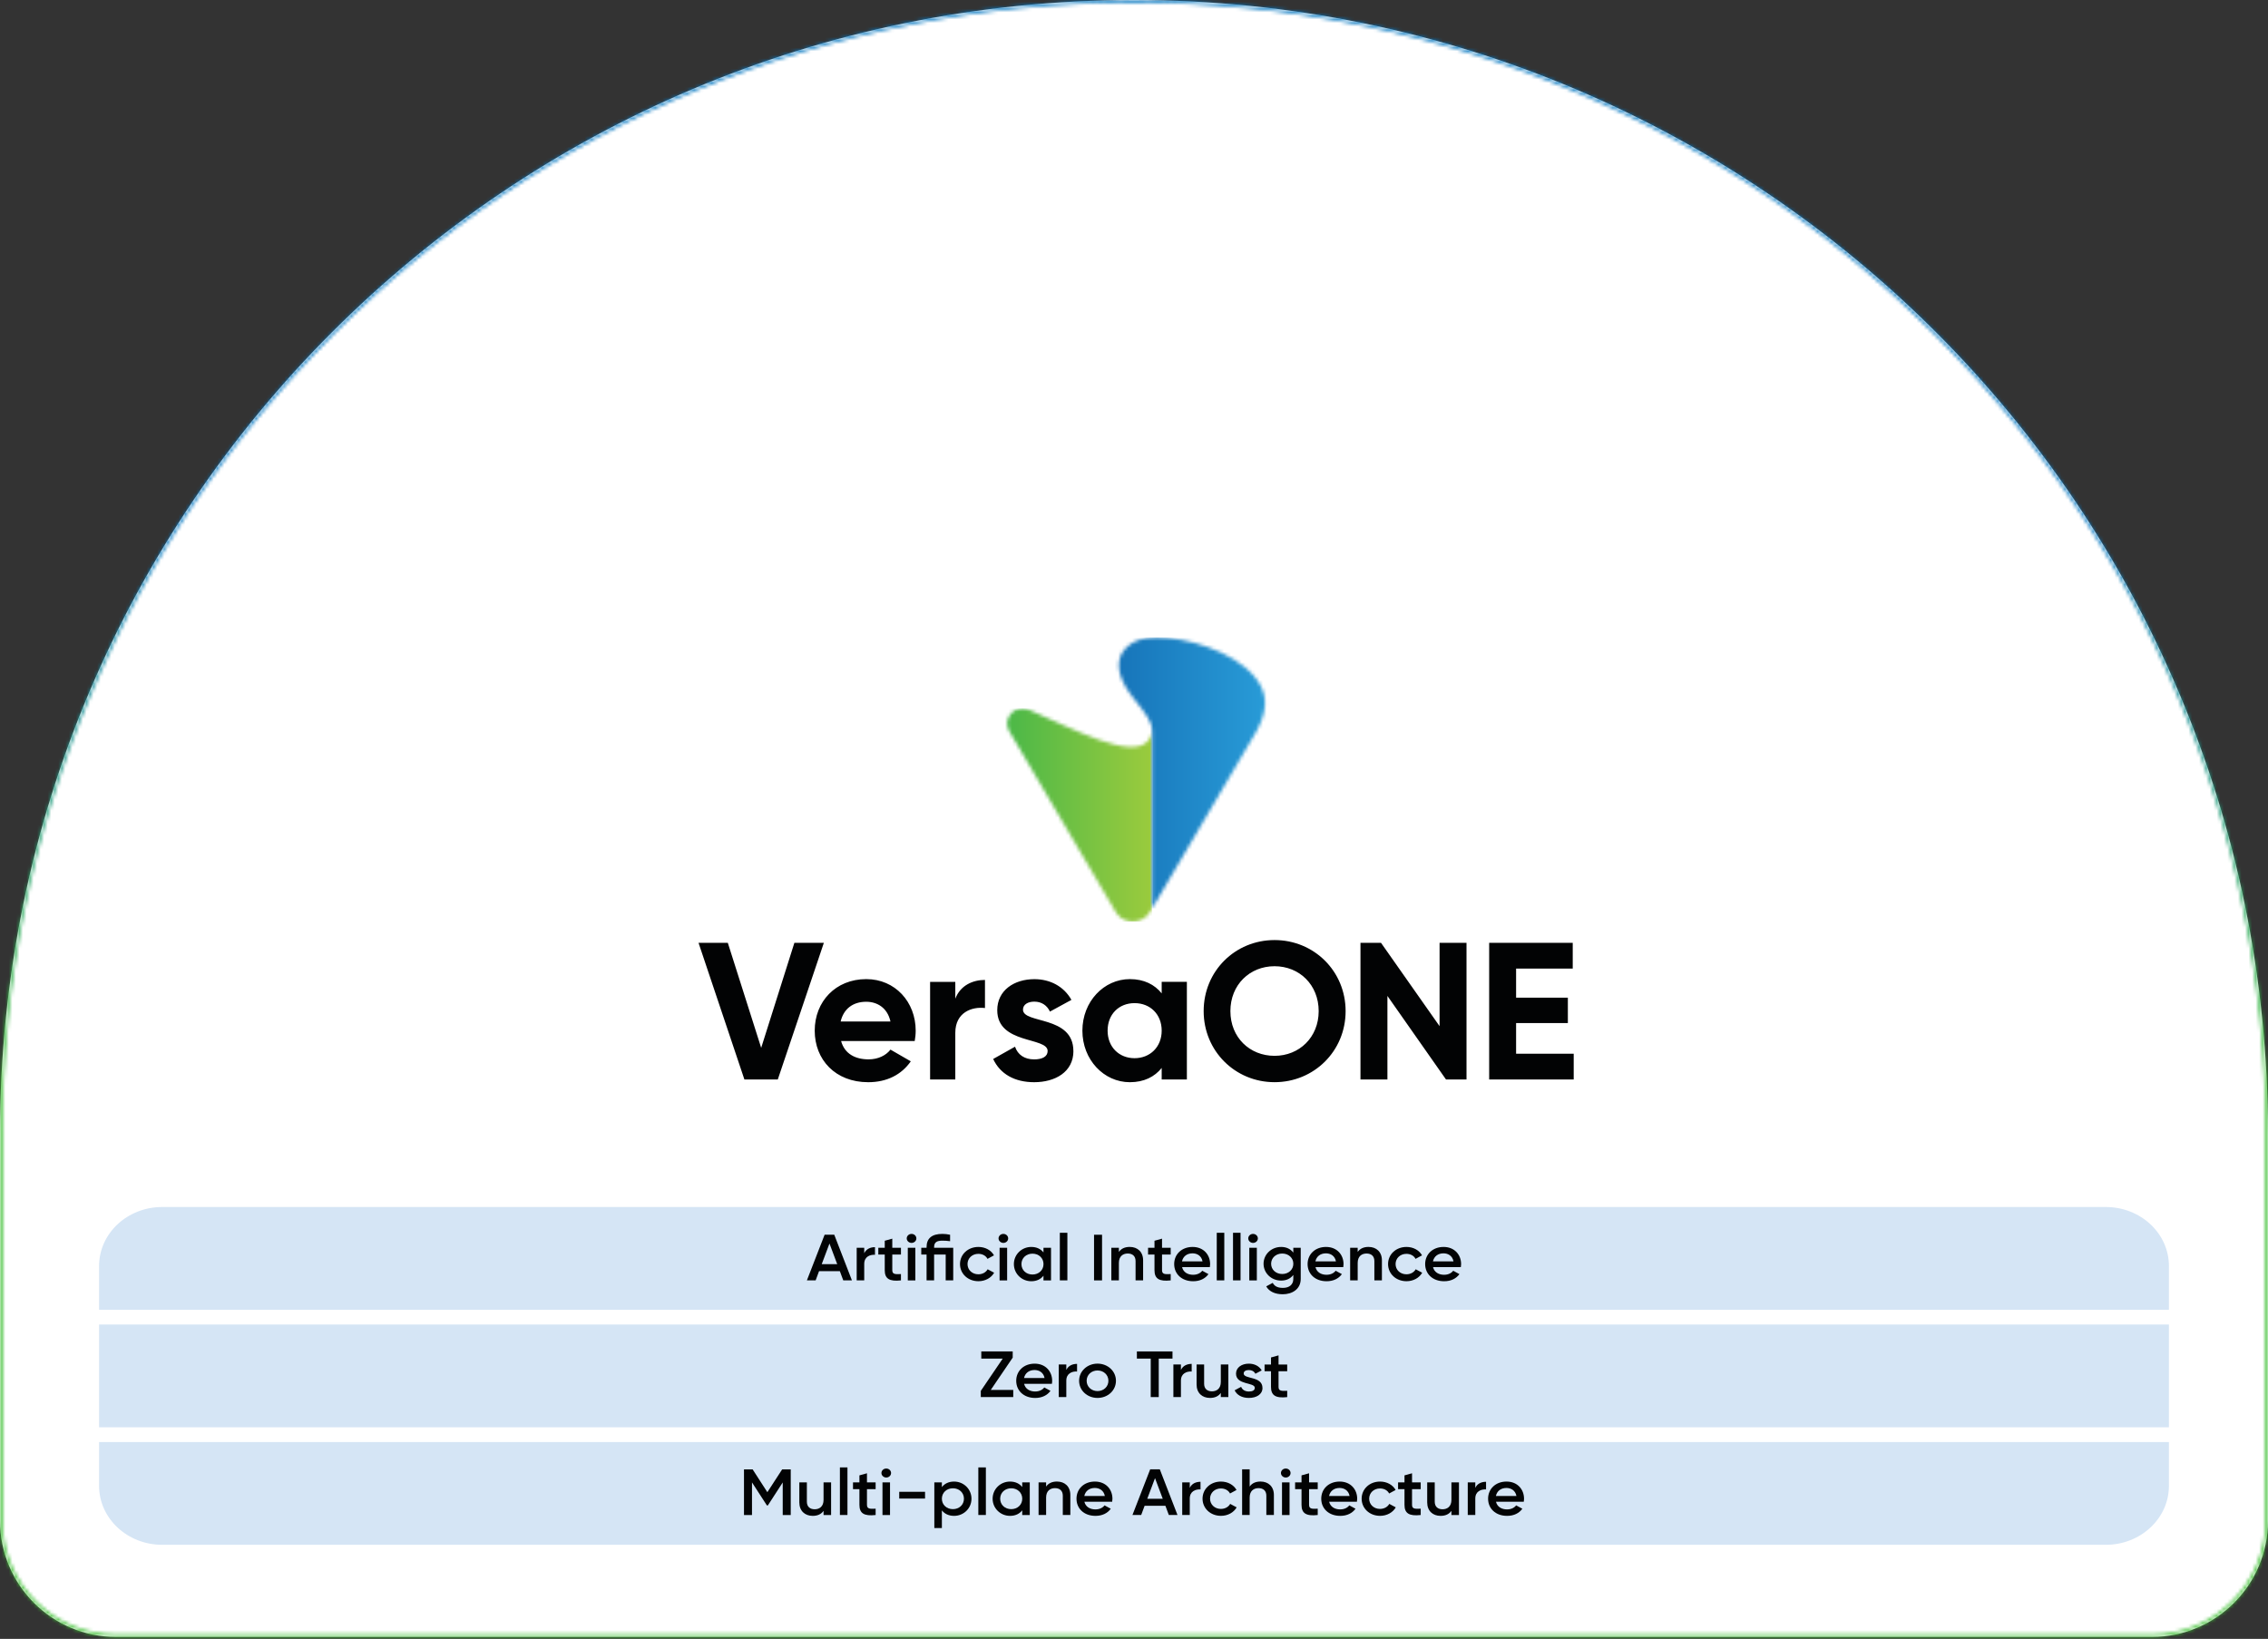<svg width="642" height="464" viewBox="0 0 642 464" fill="none" xmlns="http://www.w3.org/2000/svg">
<rect x="0" y="0" width="642" height="464" fill="#333333" stroke="none"/>
<path d="M321 0C143.714 0 0 143.714 0 321V430.577C0 448.738 14.722 463.459 32.882 463.459H609.118C627.278 463.459 642 448.738 642 430.577V321C642 143.714 498.286 0 321 0Z" fill="white"/>
<mask id="path-2-inside-1_22_2" fill="white">
<path d="M321 0.705C364.242 0.705 406.187 9.175 445.672 25.877C483.811 42.008 518.068 65.102 547.483 94.517C576.898 123.932 599.992 158.189 616.123 196.328C632.825 235.813 641.295 277.758 641.295 321V430.577C641.295 448.322 626.863 462.754 609.118 462.754H32.882C15.137 462.754 0.705 448.322 0.705 430.577V321C0.705 277.758 9.175 235.813 25.877 196.328C42.008 158.189 65.102 123.932 94.517 94.517C123.932 65.102 158.189 42.008 196.328 25.877C235.813 9.175 277.758 0.705 321 0.705ZM321 0C143.714 0 0 143.714 0 321V430.577C0 448.738 14.722 463.459 32.882 463.459H609.118C627.278 463.459 642 448.738 642 430.577V321C642 143.714 498.286 0 321 0Z"/>
</mask>
<path d="M445.672 25.877L444.893 27.719L444.893 27.719L445.672 25.877ZM616.123 196.328L614.281 197.107L614.281 197.107L616.123 196.328ZM25.877 196.328L27.719 197.107L27.719 197.107L25.877 196.328ZM196.328 25.877L197.107 27.719L197.107 27.719L196.328 25.877ZM321 0.705V2.705C363.976 2.705 405.656 11.123 444.893 27.719L445.672 25.877L446.451 24.035C406.717 7.228 364.507 -1.295 321 -1.295V0.705ZM445.672 25.877L444.893 27.719C482.794 43.75 516.835 66.698 546.069 95.931L547.483 94.517L548.897 93.103C519.301 63.507 484.829 40.267 446.451 24.035L445.672 25.877ZM547.483 94.517L546.069 95.931C575.302 125.165 598.25 159.206 614.281 197.107L616.123 196.328L617.965 195.549C601.733 157.171 578.494 122.699 548.897 93.103L547.483 94.517ZM616.123 196.328L614.281 197.107C630.877 236.344 639.295 278.024 639.295 321H641.295H643.295C643.295 277.493 634.772 235.283 617.965 195.549L616.123 196.328ZM641.295 321H639.295V430.577H641.295H643.295V321H641.295ZM641.295 430.577H639.295C639.295 447.217 625.758 460.754 609.118 460.754V462.754V464.754C627.967 464.754 643.295 449.426 643.295 430.577H641.295ZM609.118 462.754V460.754H32.882V462.754V464.754H609.118V462.754ZM32.882 462.754V460.754C16.242 460.754 2.705 447.217 2.705 430.577H0.705H-1.295C-1.295 449.426 14.033 464.754 32.882 464.754V462.754ZM0.705 430.577H2.705V321H0.705H-1.295V430.577H0.705ZM0.705 321H2.705C2.705 278.024 11.123 236.344 27.719 197.107L25.877 196.328L24.035 195.549C7.228 235.283 -1.295 277.493 -1.295 321H0.705ZM25.877 196.328L27.719 197.107C43.75 159.206 66.698 125.165 95.931 95.931L94.517 94.517L93.103 93.103C63.506 122.699 40.267 157.171 24.035 195.549L25.877 196.328ZM94.517 94.517L95.931 95.931C125.165 66.698 159.206 43.75 197.107 27.719L196.328 25.877L195.549 24.035C157.171 40.267 122.699 63.507 93.103 93.103L94.517 94.517ZM196.328 25.877L197.107 27.719C236.344 11.123 278.024 2.705 321 2.705V0.705V-1.295C277.493 -1.295 235.283 7.228 195.549 24.035L196.328 25.877ZM321 0V-2C142.609 -2 -2 142.609 -2 321H0H2C2 144.818 144.818 2 321 2V0ZM0 321H-2V430.577H0H2V321H0ZM0 430.577H-2C-2 449.842 13.617 465.459 32.882 465.459V463.459V461.459C15.826 461.459 2 447.633 2 430.577H0ZM32.882 463.459V465.459H609.118V463.459V461.459H32.882V463.459ZM609.118 463.459V465.459C628.383 465.459 644 449.842 644 430.577H642H640C640 447.633 626.174 461.459 609.118 461.459V463.459ZM642 430.577H644V321H642H640V430.577H642ZM642 321H644C644 142.609 499.391 -2 321 -2V0V2C497.182 2 640 144.818 640 321H642Z" fill="url(#paint0_linear_22_2)" mask="url(#path-2-inside-1_22_2)"/>
<path d="M197.723 266.927H206.018L215.468 296.666L224.869 266.927H233.213L220.169 305.623H210.718L197.73 266.927H197.723ZM245.87 299.929C248.632 299.929 250.845 298.766 252.064 297.166L257.815 300.486C255.214 304.242 251.071 306.398 245.764 306.398C236.476 306.398 230.62 300.042 230.62 291.803C230.62 283.565 236.532 277.209 245.214 277.209C253.396 277.209 259.203 283.678 259.203 291.803C259.203 292.853 259.09 293.791 258.928 294.735H238.09C239.083 298.386 242.128 299.929 245.884 299.929M252.064 289.203C251.176 285.221 248.195 283.622 245.207 283.622C241.395 283.622 238.794 285.665 237.963 289.203H252.057H252.064ZM278.816 277.434V285.398C275.109 284.954 270.415 286.617 270.415 292.417V305.63H263.283V277.991H270.415V282.748C271.853 278.992 275.334 277.441 278.816 277.441M303.854 297.554C303.854 303.523 298.66 306.398 292.741 306.398C287.216 306.398 283.121 304.08 281.134 299.823L287.321 296.342C288.097 298.611 289.978 299.936 292.741 299.936C295.01 299.936 296.553 299.161 296.553 297.561C296.553 293.523 282.29 295.736 282.29 286.011C282.29 280.373 287.103 277.223 292.79 277.223C297.272 277.223 301.141 279.266 303.29 283.086L297.209 286.405C296.377 284.636 294.834 283.586 292.783 283.586C291.014 283.586 289.577 284.362 289.577 285.856C289.577 289.943 303.84 287.406 303.84 297.575M335.968 277.984V305.623H328.837V302.36C326.849 304.848 323.861 306.398 319.823 306.398C312.473 306.398 306.391 300.042 306.391 291.803C306.391 283.565 312.473 277.209 319.823 277.209C323.861 277.209 326.842 278.759 328.837 281.247V277.984H335.968ZM328.837 291.803C328.837 287.159 325.574 284.009 321.155 284.009C316.737 284.009 313.53 287.159 313.53 291.803C313.53 296.448 316.793 299.598 321.155 299.598C325.517 299.598 328.837 296.448 328.837 291.803ZM340.718 286.271C340.718 274.939 349.619 266.152 360.782 266.152C371.944 266.152 380.901 274.939 380.901 286.271C380.901 297.603 371.944 306.391 360.782 306.391C349.619 306.391 340.718 297.547 340.718 286.271ZM373.276 286.271C373.276 278.808 367.801 273.558 360.782 273.558C353.763 273.558 348.287 278.808 348.287 286.271C348.287 293.734 353.763 298.928 360.782 298.928C367.801 298.928 373.276 293.678 373.276 286.271ZM415.122 266.927V305.623H409.316L392.734 281.966V305.623H385.108V266.927H390.915L407.497 290.528V266.927H415.122ZM445.468 298.329V305.623H421.535V266.927H445.193V274.221H429.16V282.459H443.812V289.647H429.16V298.329H445.468Z" fill="#020304"/>
<mask id="mask0_22_2" style="mask-type:luminance" maskUnits="userSpaceOnUse" x="285" y="200" width="42" height="61">
<path d="M286.363 201.839C283.988 204.319 285.68 206.997 285.68 206.997L315.75 258.061C315.75 258.061 317.195 260.923 320.669 260.923C322.283 260.923 324.34 260.267 325.616 258.061L326.116 257.209V206.694C326.116 208.181 325.475 209.224 324.749 209.985H324.742C319.985 214.89 304.672 206.849 291.331 200.986C290.69 200.704 290.056 200.584 289.464 200.584C288.111 200.584 286.976 201.198 286.363 201.832" fill="white"/>
</mask>
<g mask="url(#mask0_22_2)">
<path d="M326.116 200.591H283.988V260.923H326.116V200.591Z" fill="url(#paint1_linear_22_2)"/>
</g>
<mask id="mask1_22_2" style="mask-type:luminance" maskUnits="userSpaceOnUse" x="316" y="180" width="43" height="78">
<path d="M322.247 181.212C317.018 183.128 313.643 188.682 320.873 197.695C324.679 202.445 326.123 204.601 326.123 206.701V257.209L355.82 206.765C359.464 199.887 358.428 195.355 354.805 191.219H354.798C348.773 184.334 335.926 180.472 327.547 180.472C325.44 180.472 323.614 180.718 322.247 181.219" fill="white"/>
</mask>
<g mask="url(#mask1_22_2)">
<path d="M359.464 180.472H313.643V257.209H359.464V180.472Z" fill="url(#paint2_linear_22_2)"/>
</g>
<path d="M613.952 370.831V358.421C613.952 349.203 605.954 341.733 596.087 341.733H45.913C36.046 341.733 28.048 349.203 28.048 358.421V370.831H613.945H613.952Z" fill="#D5E5F5"/>
<path d="M237.737 359.901H231.846L230.88 362.501H228.407L233.424 349.576H236.152L241.155 362.501H238.703L237.737 359.901ZM236.99 357.906L234.799 352.071L232.607 357.906H236.997H236.99Z" fill="#020304"/>
<path d="M247.681 353.107V355.263C246.279 355.172 244.637 355.778 244.637 357.85V362.501H242.501V353.269H244.637V354.819C245.229 353.565 246.434 353.1 247.681 353.1" fill="#020304"/>
<path d="M252.579 355.193V359.626C252.579 360.81 253.41 360.788 255.031 360.718V362.508C251.754 362.874 250.443 362.029 250.443 359.626V355.193H248.625V353.276H250.443V351.282L252.579 350.69V353.276H255.031V355.193H252.579Z" fill="#020304"/>
<path d="M256.666 350.619C256.666 349.915 257.279 349.344 258.033 349.344C258.787 349.344 259.393 349.915 259.393 350.619C259.393 351.324 258.78 351.895 258.033 351.895C257.286 351.895 256.666 351.303 256.666 350.619ZM256.969 353.276H259.104V362.508H256.969V353.276Z" fill="#020304"/>
<path d="M269.83 362.501H267.695V355.193H264.418V362.501H262.283V355.193H260.782V353.276H262.283V353.093C262.283 350.598 263.784 349.344 266.751 349.344C267.462 349.344 268.153 349.421 268.942 349.583V351.409C268.153 351.296 267.441 351.261 266.751 351.261C265.25 351.261 264.418 351.669 264.418 353.086V353.269H269.83V362.501Z" fill="#020304"/>
<path d="M271.747 357.892C271.747 355.144 273.981 353.037 276.962 353.037C278.9 353.037 280.577 353.981 281.367 355.419L279.527 356.412C279.09 355.545 278.125 354.989 276.941 354.989C275.2 354.989 273.875 356.222 273.875 357.885C273.875 359.548 275.2 360.781 276.941 360.781C278.125 360.781 279.097 360.211 279.569 359.358L281.409 360.338C280.577 361.796 278.9 362.741 276.962 362.741C273.981 362.741 271.747 360.619 271.747 357.885" fill="#020304"/>
<path d="M282.656 350.619C282.656 349.915 283.269 349.344 284.023 349.344C284.777 349.344 285.384 349.915 285.384 350.619C285.384 351.324 284.77 351.895 284.023 351.895C283.276 351.895 282.656 351.303 282.656 350.619ZM282.952 353.276H285.088V362.508H282.952V353.276Z" fill="#020304"/>
<path d="M297.512 353.276V362.508H295.376V361.176C294.622 362.156 293.46 362.748 291.916 362.748C289.231 362.748 286.997 360.626 286.997 357.892C286.997 355.158 289.231 353.037 291.916 353.037C293.46 353.037 294.622 353.629 295.376 354.587V353.276H297.512ZM295.383 357.892C295.383 356.173 294.037 354.939 292.262 354.939C290.486 354.939 289.14 356.18 289.14 357.892C289.14 359.605 290.486 360.845 292.262 360.845C294.037 360.845 295.383 359.612 295.383 357.892Z" fill="#020304"/>
<path d="M302.142 349.027H300.006V362.501H302.142V349.027Z" fill="#020304"/>
<path d="M311.958 349.583H309.689V362.508H311.958V349.583Z" fill="#020304"/>
<path d="M323.579 356.835V362.501H321.444V357.039C321.444 355.637 320.577 354.897 319.231 354.897C317.885 354.897 316.722 355.672 316.722 357.554V362.501H314.587V353.269H316.722V354.453C317.378 353.495 318.442 353.03 319.788 353.03C322.001 353.03 323.579 354.432 323.579 356.835Z" fill="#020304"/>
<path d="M328.935 355.193V359.626C328.935 360.81 329.767 360.788 331.388 360.718V362.508C328.111 362.874 326.8 362.029 326.8 359.626V355.193H324.982V353.276H326.8V351.282L328.935 350.69V353.276H331.388V355.193H328.935Z" fill="#020304"/>
<path d="M337.765 360.915C338.949 360.915 339.837 360.415 340.316 359.774L342.078 360.732C341.169 361.987 339.689 362.748 337.751 362.748C334.488 362.748 332.374 360.662 332.374 357.892C332.374 355.123 334.488 353.037 337.589 353.037C340.69 353.037 342.55 355.249 342.55 357.913C342.55 358.188 342.508 358.484 342.473 358.745H334.608C334.946 360.182 336.187 360.922 337.772 360.922M340.394 357.117C340.098 355.531 338.851 354.848 337.568 354.848C335.968 354.848 334.883 355.736 334.587 357.117H340.394Z" fill="#020304"/>
<path d="M346.56 349.027H344.425V362.501H346.56V349.027Z" fill="#020304"/>
<path d="M351.162 349.027H349.027V362.501H351.162V349.027Z" fill="#020304"/>
<path d="M353.34 350.619C353.34 349.915 353.953 349.344 354.7 349.344C355.447 349.344 356.06 349.915 356.06 350.619C356.06 351.324 355.447 351.895 354.7 351.895C353.953 351.895 353.34 351.303 353.34 350.619ZM353.636 353.276H355.771V362.508H353.636V353.276Z" fill="#020304"/>
<path d="M368.195 353.276V362.078C368.195 365.052 365.707 366.433 363.114 366.433C360.943 366.433 359.259 365.679 358.428 364.199L360.267 363.206C360.704 364.002 361.43 364.629 363.149 364.629C364.989 364.629 366.095 363.685 366.095 362.085V360.958C365.341 361.958 364.178 362.564 362.656 362.564C359.872 362.564 357.674 360.443 357.674 357.801C357.674 355.158 359.865 353.037 362.656 353.037C364.178 353.037 365.341 353.643 366.095 354.643V353.276H368.188H368.195ZM366.102 357.801C366.102 356.137 364.756 354.904 362.959 354.904C361.162 354.904 359.816 356.144 359.816 357.801C359.816 359.457 361.162 360.697 362.959 360.697C364.756 360.697 366.102 359.457 366.102 357.801Z" fill="#020304"/>
<path d="M375.531 360.915C376.715 360.915 377.603 360.415 378.082 359.774L379.844 360.732C378.935 361.987 377.455 362.748 375.517 362.748C372.254 362.748 370.14 360.662 370.14 357.892C370.14 355.123 372.254 353.037 375.355 353.037C378.456 353.037 380.316 355.249 380.316 357.913C380.316 358.188 380.274 358.484 380.239 358.745H372.374C372.712 360.182 373.953 360.922 375.538 360.922M378.16 357.117C377.864 355.531 376.617 354.848 375.334 354.848C373.734 354.848 372.649 355.736 372.353 357.117H378.16Z" fill="#020304"/>
<path d="M391.176 356.835V362.501H389.041V357.039C389.041 355.637 388.174 354.897 386.828 354.897C385.482 354.897 384.319 355.672 384.319 357.554V362.501H382.184V353.269H384.319V354.453C384.975 353.495 386.039 353.03 387.385 353.03C389.597 353.03 391.176 354.432 391.176 356.835Z" fill="#020304"/>
<path d="M392.917 357.892C392.917 355.144 395.151 353.037 398.132 353.037C400.07 353.037 401.747 353.981 402.536 355.419L400.697 356.412C400.26 355.545 399.294 354.989 398.111 354.989C396.37 354.989 395.045 356.222 395.045 357.885C395.045 359.548 396.37 360.781 398.111 360.781C399.294 360.781 400.267 360.211 400.739 359.358L402.578 360.338C401.747 361.796 400.07 362.741 398.132 362.741C395.151 362.741 392.917 360.619 392.917 357.885" fill="#020304"/>
<path d="M408.808 360.915C409.992 360.915 410.88 360.415 411.359 359.774L413.121 360.732C412.212 361.987 410.732 362.748 408.794 362.748C405.531 362.748 403.417 360.662 403.417 357.892C403.417 355.123 405.531 353.037 408.632 353.037C411.733 353.037 413.593 355.249 413.593 357.913C413.593 358.188 413.551 358.484 413.516 358.745H405.651C405.989 360.182 407.23 360.922 408.815 360.922M411.437 357.117C411.141 355.531 409.893 354.848 408.611 354.848C407.011 354.848 405.926 355.736 405.63 357.117H411.437Z" fill="#020304"/>
<path d="M613.945 375.003H28.048V404.101H613.945V375.003Z" fill="#D5E5F5"/>
<path d="M286.821 393.516V395.545H277.632V393.791L283.84 384.65H277.773V382.621H286.666V384.376L280.458 393.516H286.821Z" fill="#020304"/>
<path d="M293.051 393.96C294.235 393.96 295.123 393.459 295.602 392.818L297.364 393.776C296.455 395.031 294.975 395.792 293.037 395.792C289.774 395.792 287.66 393.706 287.66 390.936C287.66 388.167 289.774 386.081 292.875 386.081C295.975 386.081 297.836 388.294 297.836 390.957C297.836 391.232 297.794 391.528 297.758 391.789H289.894C290.232 393.227 291.472 393.967 293.058 393.967M295.679 390.154C295.383 388.568 294.136 387.885 292.853 387.885C291.254 387.885 290.168 388.773 289.872 390.154H295.679Z" fill="#020304"/>
<path d="M304.883 386.151V388.308C303.481 388.216 301.839 388.822 301.839 390.894V395.545H299.703V386.313H301.839V387.864C302.431 386.609 303.636 386.144 304.883 386.144" fill="#020304"/>
<path d="M305.461 390.929C305.461 388.181 307.794 386.074 310.676 386.074C313.558 386.074 315.891 388.181 315.891 390.929C315.891 393.678 313.579 395.785 310.676 395.785C307.772 395.785 305.461 393.664 305.461 390.929ZM313.755 390.929C313.755 389.252 312.409 388.012 310.676 388.012C308.942 388.012 307.596 389.252 307.596 390.929C307.596 392.606 308.942 393.847 310.676 393.847C312.409 393.847 313.755 392.606 313.755 390.929Z" fill="#020304"/>
<path d="M331.895 384.65H328.005V395.545H325.736V384.65H321.817V382.621H331.895V384.65Z" fill="#020304"/>
<path d="M337.328 386.151V388.308C335.926 388.216 334.284 388.822 334.284 390.894V395.545H332.149V386.313H334.284V387.864C334.876 386.609 336.081 386.144 337.328 386.144" fill="#020304"/>
<path d="M347.709 386.313V395.545H345.574V394.361C344.918 395.32 343.854 395.785 342.508 395.785C340.295 395.785 338.717 394.383 338.717 391.979V386.313H340.852V391.775C340.852 393.177 341.719 393.917 343.065 393.917C344.411 393.917 345.574 393.142 345.574 391.261V386.313H347.709Z" fill="#020304"/>
<path d="M357.371 392.945C357.371 394.791 355.651 395.785 353.516 395.785C351.543 395.785 350.119 394.953 349.485 393.628L351.324 392.635C351.641 393.466 352.431 393.967 353.516 393.967C354.467 393.967 355.193 393.671 355.193 392.931C355.193 391.289 349.88 392.212 349.88 388.907C349.88 387.173 351.479 386.081 353.495 386.081C355.116 386.081 356.462 386.786 357.152 387.998L355.355 388.942C355.003 388.223 354.305 387.892 353.495 387.892C352.684 387.892 352.05 388.209 352.05 388.871C352.05 390.549 357.364 389.534 357.364 392.952" fill="#020304"/>
<path d="M361.916 388.238V392.67C361.916 393.854 362.747 393.833 364.368 393.763V395.553C361.091 395.919 359.781 395.073 359.781 392.67V388.238H357.962V386.321H359.781V384.326L361.916 383.734V386.321H364.368V388.238H361.916Z" fill="#020304"/>
<path d="M28.048 408.272V420.683C28.048 429.9 36.046 437.37 45.913 437.37H596.087C605.954 437.37 613.952 429.9 613.952 420.683V408.272H28.048Z" fill="#D5E5F5"/>
<path d="M223.833 428.935H221.564V419.717L217.357 426.215H217.082L212.868 419.703V428.935H210.599V416.01H213.044L217.216 422.473L221.409 416.01H223.833V428.935Z" fill="#020304"/>
<path d="M235.257 419.703V428.935H233.122V427.751C232.466 428.709 231.402 429.175 230.056 429.175C227.843 429.175 226.265 427.772 226.265 425.369V419.703H228.4V425.165C228.4 426.567 229.267 427.307 230.613 427.307C231.959 427.307 233.122 426.532 233.122 424.65V419.703H235.257Z" fill="#020304"/>
<path d="M239.887 415.454H237.751V428.928H239.887V415.454Z" fill="#020304"/>
<path d="M245.412 421.62V426.053C245.412 427.236 246.243 427.215 247.864 427.145V428.935C244.587 429.301 243.276 428.456 243.276 426.053V421.62H241.458V419.703H243.276V417.709L245.412 417.117V419.703H247.864V421.62H245.412Z" fill="#020304"/>
<path d="M249.506 417.046C249.506 416.342 250.119 415.771 250.873 415.771C251.627 415.771 252.233 416.342 252.233 417.046C252.233 417.751 251.62 418.322 250.873 418.322C250.126 418.322 249.506 417.73 249.506 417.046ZM249.802 419.703H251.937V428.935H249.802V419.703Z" fill="#020304"/>
<path d="M261.853 422.36H254.545V424.277H261.853V422.36Z" fill="#020304"/>
<path d="M274.996 424.319C274.996 427.068 272.762 429.175 270.077 429.175C268.534 429.175 267.371 428.583 266.617 427.624V432.628H264.481V419.703H266.617V421.035C267.371 420.056 268.534 419.464 270.077 419.464C272.762 419.464 274.996 421.585 274.996 424.319ZM272.861 424.319C272.861 422.6 271.515 421.366 269.739 421.366C267.963 421.366 266.617 422.607 266.617 424.319C266.617 426.032 267.963 427.272 269.739 427.272C271.515 427.272 272.861 426.039 272.861 424.319Z" fill="#020304"/>
<path d="M279.069 415.454H276.934V428.928H279.069V415.454Z" fill="#020304"/>
<path d="M291.493 419.703V428.935H289.358V427.603C288.604 428.583 287.441 429.175 285.898 429.175C283.213 429.175 280.979 427.053 280.979 424.319C280.979 421.585 283.213 419.464 285.898 419.464C287.441 419.464 288.604 420.056 289.358 421.014V419.703H291.493ZM289.365 424.319C289.365 422.6 288.019 421.366 286.243 421.366C284.467 421.366 283.121 422.607 283.121 424.319C283.121 426.032 284.467 427.272 286.243 427.272C288.019 427.272 289.365 426.039 289.365 424.319Z" fill="#020304"/>
<path d="M302.98 423.262V428.928H300.845V423.466C300.845 422.064 299.978 421.324 298.632 421.324C297.286 421.324 296.123 422.099 296.123 423.981V428.928H293.988V419.696H296.123V420.88C296.779 419.922 297.843 419.457 299.189 419.457C301.402 419.457 302.98 420.859 302.98 423.262Z" fill="#020304"/>
<path d="M310.112 427.342C311.296 427.342 312.184 426.842 312.663 426.201L314.425 427.159C313.516 428.414 312.036 429.175 310.098 429.175C306.835 429.175 304.721 427.089 304.721 424.319C304.721 421.55 306.835 419.464 309.936 419.464C313.037 419.464 314.897 421.676 314.897 424.34C314.897 424.615 314.855 424.911 314.82 425.172H306.955C307.293 426.609 308.533 427.349 310.119 427.349M312.741 423.544C312.445 421.958 311.197 421.275 309.915 421.275C308.315 421.275 307.23 422.163 306.934 423.544H312.741Z" fill="#020304"/>
<path d="M329.893 426.327H324.002L323.037 428.928H320.563L325.581 416.003H328.308L333.311 428.928H330.859L329.893 426.327ZM329.139 424.333L326.948 418.498L324.756 424.333H329.146H329.139Z" fill="#020304"/>
<path d="M339.83 419.534V421.69C338.428 421.599 336.786 422.205 336.786 424.277V428.928H334.65V419.696H336.786V421.246C337.378 419.992 338.583 419.527 339.83 419.527" fill="#020304"/>
<path d="M340.401 424.319C340.401 421.571 342.635 419.464 345.616 419.464C347.554 419.464 349.231 420.408 350.02 421.846L348.181 422.839C347.744 421.972 346.779 421.416 345.595 421.416C343.854 421.416 342.529 422.649 342.529 424.312C342.529 425.975 343.854 427.208 345.595 427.208C346.779 427.208 347.751 426.638 348.223 425.785L350.063 426.765C349.231 428.223 347.554 429.168 345.616 429.168C342.635 429.168 340.401 427.046 340.401 424.312" fill="#020304"/>
<path d="M360.598 423.262V428.928H358.463V423.466C358.463 422.064 357.596 421.324 356.25 421.324C354.904 421.324 353.741 422.099 353.741 423.981V428.928H351.606V416.003H353.741V420.88C354.397 419.921 355.461 419.456 356.807 419.456C359.02 419.456 360.598 420.859 360.598 423.262Z" fill="#020304"/>
<path d="M362.593 417.046C362.593 416.342 363.206 415.771 363.96 415.771C364.714 415.771 365.32 416.342 365.32 417.046C365.32 417.751 364.707 418.322 363.96 418.322C363.213 418.322 362.593 417.73 362.593 417.046ZM362.896 419.703H365.031V428.935H362.896V419.703Z" fill="#020304"/>
<path d="M370.556 421.62V426.053C370.556 427.236 371.388 427.215 373.008 427.145V428.935C369.731 429.301 368.421 428.456 368.421 426.053V421.62H366.603V419.703H368.421V417.709L370.556 417.117V419.703H373.008V421.62H370.556Z" fill="#020304"/>
<path d="M379.393 427.342C380.577 427.342 381.465 426.842 381.944 426.201L383.706 427.159C382.797 428.414 381.317 429.175 379.379 429.175C376.116 429.175 374.002 427.089 374.002 424.319C374.002 421.55 376.116 419.464 379.217 419.464C382.318 419.464 384.178 421.676 384.178 424.34C384.178 424.615 384.136 424.911 384.101 425.172H376.236C376.574 426.609 377.814 427.349 379.4 427.349M382.022 423.544C381.726 421.958 380.478 421.275 379.196 421.275C377.596 421.275 376.511 422.163 376.215 423.544H382.022Z" fill="#020304"/>
<path d="M385.439 424.319C385.439 421.571 387.673 419.464 390.654 419.464C392.592 419.464 394.27 420.408 395.059 421.846L393.22 422.839C392.783 421.972 391.817 421.416 390.633 421.416C388.893 421.416 387.568 422.649 387.568 424.312C387.568 425.975 388.893 427.208 390.633 427.208C391.817 427.208 392.79 426.638 393.262 425.785L395.101 426.765C394.27 428.223 392.592 429.168 390.654 429.168C387.673 429.168 385.439 427.046 385.439 424.312" fill="#020304"/>
<path d="M399.703 421.62V426.053C399.703 427.236 400.535 427.215 402.156 427.145V428.935C398.879 429.301 397.568 428.456 397.568 426.053V421.62H395.75V419.703H397.568V417.709L399.703 417.117V419.703H402.156V421.62H399.703Z" fill="#020304"/>
<path d="M412.987 419.703V428.935H410.852V427.751C410.196 428.709 409.132 429.175 407.786 429.175C405.573 429.175 403.995 427.772 403.995 425.369V419.703H406.13V425.165C406.13 426.567 406.997 427.307 408.343 427.307C409.689 427.307 410.852 426.532 410.852 424.65V419.703H412.987Z" fill="#020304"/>
<path d="M420.655 419.534V421.69C419.252 421.599 417.61 422.205 417.61 424.277V428.928H415.475V419.696H417.61V421.246C418.202 419.992 419.407 419.527 420.655 419.527" fill="#020304"/>
<path d="M426.624 427.342C427.807 427.342 428.695 426.842 429.175 426.201L430.936 427.159C430.027 428.414 428.547 429.175 426.609 429.175C423.347 429.175 421.232 427.089 421.232 424.319C421.232 421.55 423.347 419.464 426.447 419.464C429.548 419.464 431.409 421.676 431.409 424.34C431.409 424.615 431.366 424.911 431.331 425.172H423.466C423.805 426.609 425.045 427.349 426.631 427.349M429.252 423.544C428.956 421.958 427.709 421.275 426.426 421.275C424.826 421.275 423.741 422.163 423.445 423.544H429.252Z" fill="#020304"/>
<defs>
<linearGradient id="paint0_linear_22_2" x1="321" y1="0" x2="321" y2="463.459" gradientUnits="userSpaceOnUse">
<stop offset="0.33" stop-color="#0074BF"/>
<stop offset="0.66" stop-color="#38BE2D"/>
</linearGradient>
<linearGradient id="paint1_linear_22_2" x1="280.761" y1="227.844" x2="326.3" y2="227.844" gradientUnits="userSpaceOnUse">
<stop stop-color="#43B649"/>
<stop offset="1" stop-color="#9BCB3D"/>
</linearGradient>
<linearGradient id="paint2_linear_22_2" x1="316.782" y1="222.006" x2="358.142" y2="222.006" gradientUnits="userSpaceOnUse">
<stop stop-color="#1775BA"/>
<stop offset="1" stop-color="#289BD7"/>
</linearGradient>
</defs>
</svg>
